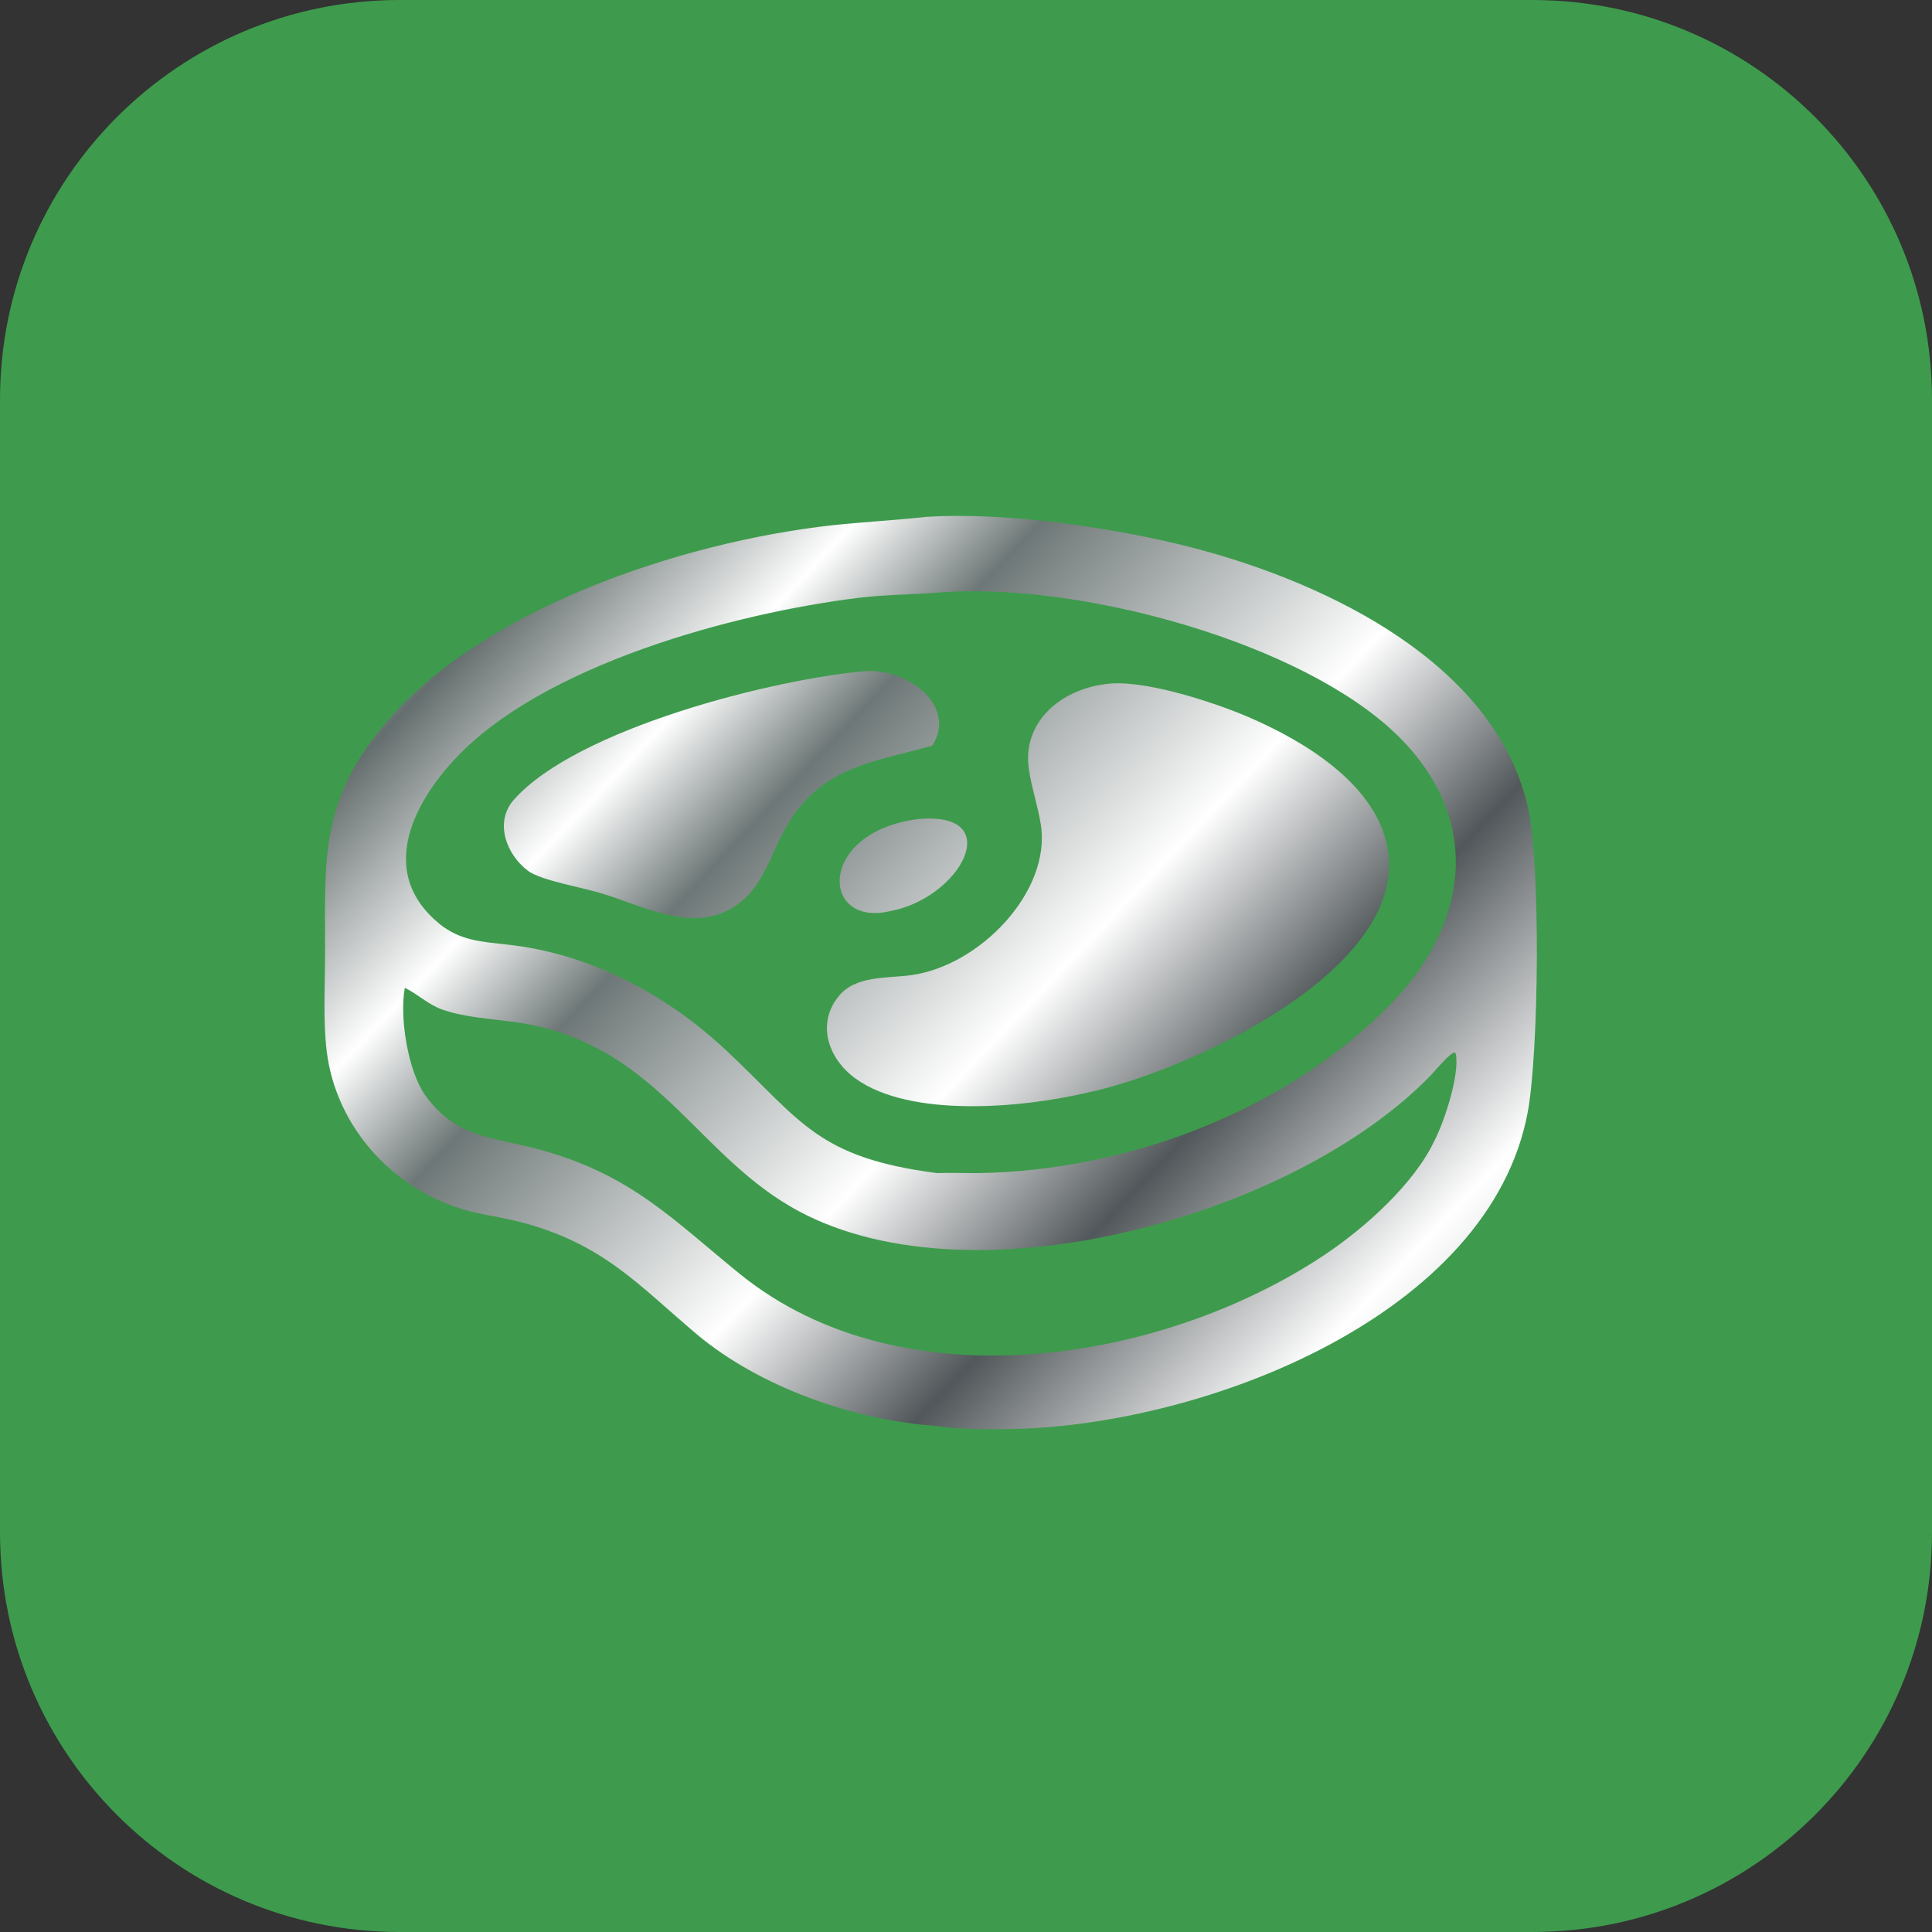 <?xml version="1.0" encoding="UTF-8"?> <svg xmlns="http://www.w3.org/2000/svg" xmlns:xlink="http://www.w3.org/1999/xlink" version="1.1" id="Layer_1" x="0px" y="0px" viewBox="0 0 138.06 138.06" style="enable-background:new 0 0 138.06 138.06;" xml:space="preserve"><rect x="0" y="0" width="138.06" height="138.06" fill="#333333" stroke="none"/> <style type="text/css"> .st0{fill:#3E9B4D;} .st1{fill:#252828;} .st2{fill:url(#SVGID_1_);} .st3{fill:url(#SVGID_00000057147092771921169790000013110078903196735876_);} .st4{fill:url(#SVGID_00000115495480885198915350000016794351666978494888_);} .st5{fill:url(#SVGID_00000000182457170828655370000011862617557738333603_);} .st6{fill:url(#SVGID_00000093166879970221893770000006729520683155604415_);} .st7{fill:url(#SVGID_00000158750492252907741880000006660285486259731902_);} .st8{fill:url(#SVGID_00000178184108516607879220000011384943787700850325_);} .st9{fill:url(#SVGID_00000116939030703378056800000007811538843578183818_);} .st10{fill:url(#SVGID_00000052821230690507549210000009214099047162168468_);} .st11{fill:url(#SVGID_00000106839553389601637570000001044063156632967613_);} .st12{fill:url(#SVGID_00000121976347083819661460000004091101990380072076_);} .st13{fill:url(#SVGID_00000180355895546440032760000008134229567658278027_);} .st14{fill:url(#SVGID_00000068653390419250586310000007002156374179302315_);} .st15{fill:url(#SVGID_00000040567139011314429860000010506553760170403248_);} .st16{fill:url(#SVGID_00000164498697568535762240000002477045103561537184_);} .st17{fill:url(#SVGID_00000093862062803931802450000018321637199005690499_);} .st18{fill:url(#SVGID_00000150080781296912379820000014739097378385290920_);} .st19{fill:url(#SVGID_00000124130715999037439630000015110889458243941821_);} .st20{fill:url(#SVGID_00000099647640982965845000000014333584335447525809_);} .st21{fill:url(#SVGID_00000094578747537303797900000001914590510817778312_);} .st22{fill:url(#SVGID_00000179611298269078534750000010422909471634932368_);} .st23{fill:url(#SVGID_00000103254581980948084880000008811377059109748625_);} .st24{fill:url(#SVGID_00000137814609128604419380000001782281732171503542_);} .st25{fill:url(#SVGID_00000056423383272084359170000006099045647105670786_);} .st26{fill:url(#SVGID_00000009563252795754484090000006786679939262224780_);} .st27{fill:url(#SVGID_00000040543298742764323440000015417240322401338011_);} .st28{fill:url(#SVGID_00000152942291968938889150000003947612820535245976_);} .st29{fill:url(#SVGID_00000170971459894171497750000008175942837141559990_);} .st30{fill:url(#SVGID_00000026867807463502860160000014829684705229760435_);} .st31{fill:url(#SVGID_00000063599561662714589940000004389046417344459187_);} .st32{fill:#9A0306;} .st33{fill:url(#SVGID_00000137124977654785416460000003452061097101726375_);} .st34{fill:url(#SVGID_00000052062043218331458540000009143398297398515879_);} .st35{fill:url(#SVGID_00000004544836206718779210000006764101770549255343_);} .st36{fill:url(#SVGID_00000163057688943618050010000014971159267322931631_);} .st37{fill:url(#SVGID_00000134940649422392971940000009496735963508663194_);} .st38{fill:url(#SVGID_00000080176610014925394920000001199064886307575461_);} .st39{fill:url(#SVGID_00000110459336216936926630000008806281037397786283_);} .st40{fill:url(#SVGID_00000176728023442106327100000007790806788003978676_);} .st41{fill:url(#SVGID_00000054225152907405093620000005245404146730573483_);} .st42{fill:url(#SVGID_00000165927273394300681300000012513530769077175174_);} .st43{fill:url(#SVGID_00000006671927709713463370000003732731071237871039_);} .st44{fill:url(#SVGID_00000082352248007781833600000006346438630699590272_);} .st45{fill:url(#SVGID_00000106147096441130539770000001653098752013154968_);} .st46{fill:url(#SVGID_00000061469602200795522170000018412910679927745172_);} .st47{fill:url(#SVGID_00000165202572634872147660000002892906752569801384_);} .st48{fill:#C45B30;} .st49{fill:url(#SVGID_00000067927297837577886620000006383585593510721427_);} .st50{fill:url(#SVGID_00000067211054747571454710000016642900522184094901_);} .st51{fill:url(#SVGID_00000163075278237656457390000000798950814219997623_);} .st52{fill:url(#SVGID_00000083082691658438614210000011714967092231192497_);} .st53{fill:url(#SVGID_00000097477504625460502700000000872544573063002782_);} .st54{fill:url(#SVGID_00000075146728205086268530000010791792978710569876_);} .st55{fill:url(#SVGID_00000060737182081473846440000008179714105189493387_);} .st56{fill:url(#SVGID_00000069371663483596076460000001468407687810380982_);} .st57{fill:url(#SVGID_00000152960198248663060370000009047994396159297920_);} .st58{fill:url(#SVGID_00000031894878093587594900000010189863987803469972_);} .st59{fill:url(#SVGID_00000165229566185495344990000011042783129791426190_);} .st60{fill:url(#SVGID_00000164484516845474008540000004253634098246783410_);} .st61{fill:url(#SVGID_00000021820297161144895280000006295693146812280237_);} .st62{fill:url(#SVGID_00000127040454291253443930000017779449635618878127_);} .st63{fill:url(#SVGID_00000086658488877219538190000014180073289286954909_);} .st64{fill:url(#SVGID_00000178178928803345596540000007903584884708170388_);} .st65{fill:url(#SVGID_00000079446207368443855010000000517077300727308706_);} .st66{fill:url(#SVGID_00000142880941488879339830000009625485888082262943_);} .st67{fill:url(#SVGID_00000026870315094765115690000008409364796395066552_);} .st68{fill:url(#SVGID_00000065794483758264851740000015461129064352844468_);} .st69{fill:url(#SVGID_00000110459356455298412250000006897977482129090493_);} .st70{fill:url(#SVGID_00000059291532470419517250000017943598663027772837_);} .st71{fill:url(#SVGID_00000118388141920939640810000011559172054100974269_);} .st72{fill:url(#SVGID_00000161631485617737943400000018103595989896511153_);} .st73{fill:url(#SVGID_00000156548402368328431490000006038369443761018526_);} .st74{fill:url(#SVGID_00000111159397739412338140000002482865390139346844_);} .st75{fill:url(#SVGID_00000032614380942179138720000002840047854157727398_);} .st76{fill:url(#SVGID_00000042696412231533969860000000166834348946931109_);} .st77{fill:url(#SVGID_00000159469893009041264360000004393305497076369545_);} .st78{fill:url(#SVGID_00000176730814455427443320000016161875112299051156_);} .st79{fill:#3B7D92;} .st80{fill:url(#SVGID_00000020374245207215709880000009044419503037136318_);} .st81{fill:url(#SVGID_00000013174808503142490100000009329095918425920178_);} .st82{fill:url(#SVGID_00000152968466762639680660000003348235655575789447_);} .st83{fill:url(#SVGID_00000057140187805060341120000008483163869617440435_);} .st84{fill:url(#SVGID_00000128467733687886190960000011787689548488729265_);} .st85{fill:url(#SVGID_00000156578824986895981670000016429032877284208290_);} .st86{fill:url(#SVGID_00000106133788104582829960000002122340369974948487_);} .st87{fill:url(#SVGID_00000120554517314189317060000006372357439468108188_);} .st88{fill:url(#SVGID_00000044178141694169054870000013435002421954078099_);} .st89{fill:url(#SVGID_00000078003238352579005460000007254608797117445008_);} .st90{fill:url(#SVGID_00000036231975751235951800000006136537512599439236_);} .st91{fill:url(#SVGID_00000109027082517494954580000005388019321605669283_);} .st92{fill:url(#SVGID_00000045593147086844954940000001118810352063850890_);} .st93{fill:url(#SVGID_00000024682431176281736070000011067820544091698317_);} .st94{fill:url(#SVGID_00000067200387113830680950000017924245295559186575_);} .st95{fill:#6B301C;} .st96{fill:url(#SVGID_00000016049884027639387480000017033523377045090965_);} .st97{fill:url(#SVGID_00000029749096823575122550000006980976828389324451_);} .st98{fill:url(#SVGID_00000174601090895335632410000005230234460077570968_);} .st99{fill:url(#SVGID_00000069365687067735012200000013687719789459647107_);} .st100{fill:url(#SVGID_00000171703378573030415920000008010271088534512827_);} .st101{fill:url(#SVGID_00000113320253523988963970000006151895290856481455_);} .st102{fill:url(#SVGID_00000025423693741264520320000009900244086570472596_);} .st103{fill:url(#SVGID_00000177445916339646210260000016553822984100406934_);} .st104{fill:url(#SVGID_00000168815685761495912390000017949644012777573050_);} .st105{fill:url(#SVGID_00000101794785831764169520000011336827694718588084_);} .st106{fill:url(#SVGID_00000127005952569633738760000008332924176917449642_);} .st107{fill:url(#SVGID_00000039855148420979810590000010922979953231575994_);} .st108{fill:url(#SVGID_00000153698701624314462160000004243394392521615526_);} .st109{fill:url(#SVGID_00000094594286537732982130000005770316730578607500_);} .st110{fill:url(#SVGID_00000164492831009628012380000008205308343339160973_);} </style> <g> <g> <path class="st1" d="M109.52,138.06H28.54C12.78,138.06,0,125.28,0,109.52V28.54C0,12.78,12.78,0,28.54,0h80.98 c15.76,0,28.54,12.78,28.54,28.54v80.98C138.06,125.28,125.28,138.06,109.52,138.06z"></path> </g> </g> <g> <linearGradient id="SVGID_1_" gradientUnits="userSpaceOnUse" x1="31.831" y1="33.79" x2="113.61" y2="111.439"> <stop offset="0" style="stop-color:#FFFFFF"></stop> <stop offset="0.085" style="stop-color:#656E6E"></stop> <stop offset="0.21" style="stop-color:#FFFFFF"></stop> <stop offset="0.295" style="stop-color:#6E7777"></stop> <stop offset="0.5" style="stop-color:#FFFFFF"></stop> <stop offset="0.63" style="stop-color:#51575A"></stop> <stop offset="0.785" style="stop-color:#FFFFFF"></stop> <stop offset="1" style="stop-color:#707A78"></stop> </linearGradient> <path class="st2" d="M66.15,36.94c5.77-0.39,13.96,0.83,19.46,2.3c9.5,2.54,21,8.18,23.5,18.13c1.03,4.13,0.85,17.88,0.06,22.11 c-2.71,14.47-22.86,22.29-36.64,22.63c-1.58,0.04-4.05,0.05-5.56-0.21c-5.95-0.39-12.73-2.8-17.22-6.59 c-4.21-3.56-6.71-6.48-12.66-8.01c-0.99-0.25-2-0.4-2.99-0.62c-5.76-1.26-10.11-6.04-10.76-11.62c-0.26-2.2-0.11-4.74-0.11-6.98 c0-6.64-0.4-10.78,4.25-16.32c6.89-8.21,21.11-13.02,32.03-14.23C61.71,37.3,63.94,37.18,66.15,36.94z M66.61,42.38 c-1.73,0.11-3.52,0.13-5.24,0.34c-8.91,1.09-22.66,4.8-28.92,11.58c-3.19,3.46-5.3,8.22-1.07,11.7c1.47,1.21,3.03,1.3,4.87,1.5 c6.01,0.65,11.47,3.63,15.72,7.63c5.31,5,6.43,7.59,14.99,8.7c0.98-0.04,1.96,0.01,2.94,0c10.76-0.16,22.12-4.53,29.45-12.05 c6.06-6.23,6.51-14.04-0.27-19.95C91.82,45.51,76.29,41.45,66.61,42.38z M28.93,70.59c-0.4,2.09,0.23,6,1.48,7.71 c2.22,3.06,4.82,2.94,8.16,3.85c6.58,1.8,9.56,5.05,14.33,8.91c11.55,9.33,30.1,6.33,41.65-1.32c2.95-1.95,6.52-5.14,7.98-8.28 c0.69-1.34,1.79-4.68,1.5-6.16l-0.08-0.1c-0.39,0.09-1.34,1.25-1.68,1.61c-9.81,10.2-33.4,16.72-45.85,9.37 c-6.62-3.91-9.48-11-18.24-12.9c-2.14-0.47-4.46-0.42-6.53-1.12C30.61,71.8,29.89,71.06,28.93,70.59z"></path> <linearGradient id="SVGID_00000011752169879734744350000007171514232325037184_" gradientUnits="userSpaceOnUse" x1="33.376" y1="32.163" x2="115.155" y2="109.811"> <stop offset="0" style="stop-color:#FFFFFF"></stop> <stop offset="0.085" style="stop-color:#656E6E"></stop> <stop offset="0.21" style="stop-color:#FFFFFF"></stop> <stop offset="0.295" style="stop-color:#6E7777"></stop> <stop offset="0.5" style="stop-color:#FFFFFF"></stop> <stop offset="0.63" style="stop-color:#51575A"></stop> <stop offset="0.785" style="stop-color:#FFFFFF"></stop> <stop offset="1" style="stop-color:#707A78"></stop> </linearGradient> <path style="fill:url(#SVGID_00000011752169879734744350000007171514232325037184_);" d="M65.61,58.53 c6.38-0.59,3.05,5.68-2.06,6.59C58.64,66.25,58.38,59.45,65.61,58.53z"></path> <linearGradient id="SVGID_00000075143651216925721360000003360818786376159877_" gradientUnits="userSpaceOnUse" x1="30.313" y1="35.389" x2="112.092" y2="113.038"> <stop offset="0" style="stop-color:#FFFFFF"></stop> <stop offset="0.085" style="stop-color:#656E6E"></stop> <stop offset="0.21" style="stop-color:#FFFFFF"></stop> <stop offset="0.295" style="stop-color:#6E7777"></stop> <stop offset="0.5" style="stop-color:#FFFFFF"></stop> <stop offset="0.63" style="stop-color:#51575A"></stop> <stop offset="0.785" style="stop-color:#FFFFFF"></stop> <stop offset="1" style="stop-color:#707A78"></stop> </linearGradient> <path style="fill:url(#SVGID_00000075143651216925721360000003360818786376159877_);" d="M61.94,47.95 c3.24-0.11,6.41,2.66,4.68,5.33c-4.19,1.19-7.83,1.44-10.35,5.65c-1.31,2.2-1.75,4.9-4.34,6.16c-2.83,1.38-6.06-0.37-8.76-1.19 c-1.35-0.46-4.46-0.94-5.45-1.68c-1.55-1.17-2.4-3.48-1.01-5.06C41.21,52.06,55.35,48.5,61.94,47.95z"></path> <linearGradient id="SVGID_00000012449969146215660510000016938221044103188117_" gradientUnits="userSpaceOnUse" x1="37.764" y1="27.542" x2="119.543" y2="105.19"> <stop offset="0" style="stop-color:#FFFFFF"></stop> <stop offset="0.085" style="stop-color:#656E6E"></stop> <stop offset="0.21" style="stop-color:#FFFFFF"></stop> <stop offset="0.295" style="stop-color:#6E7777"></stop> <stop offset="0.5" style="stop-color:#FFFFFF"></stop> <stop offset="0.63" style="stop-color:#51575A"></stop> <stop offset="0.785" style="stop-color:#FFFFFF"></stop> <stop offset="1" style="stop-color:#707A78"></stop> </linearGradient> <path style="fill:url(#SVGID_00000012449969146215660510000016938221044103188117_);" d="M78.97,48.89 c2.62-0.41,7.75,1.29,10.15,2.31c4.05,1.73,8.95,4.71,9.96,9.04c2.08,8.93-14.29,16.36-21.38,17.84 c-4.72,1.11-12.65,1.8-16.54-0.99c-1.99-1.42-2.83-3.95-1.22-5.91c1.2-1.47,3.39-1.26,5.13-1.49c4.93-0.65,10.05-5.97,9.31-10.75 c-0.21-1.34-0.67-2.66-0.86-4C73.04,51.65,75.73,49.3,78.97,48.89z"></path> </g> <g> <g> <path class="st0" d="M109.52,138.06H28.54C12.78,138.06,0,125.28,0,109.52V28.54C0,12.78,12.78,0,28.54,0h80.98 c15.76,0,28.54,12.78,28.54,28.54v80.98C138.06,125.28,125.28,138.06,109.52,138.06z"></path> </g> </g> <g> <linearGradient id="SVGID_00000107547264993653369280000011325545832554231201_" gradientUnits="userSpaceOnUse" x1="31.831" y1="33.79" x2="113.61" y2="111.439"> <stop offset="0" style="stop-color:#FFFFFF"></stop> <stop offset="0.085" style="stop-color:#656E6E"></stop> <stop offset="0.21" style="stop-color:#FFFFFF"></stop> <stop offset="0.295" style="stop-color:#6E7777"></stop> <stop offset="0.5" style="stop-color:#FFFFFF"></stop> <stop offset="0.63" style="stop-color:#51575A"></stop> <stop offset="0.785" style="stop-color:#FFFFFF"></stop> <stop offset="1" style="stop-color:#707A78"></stop> </linearGradient> <path style="fill:url(#SVGID_00000107547264993653369280000011325545832554231201_);" d="M66.15,36.94 c5.77-0.39,13.96,0.83,19.46,2.3c9.5,2.54,21,8.18,23.5,18.13c1.03,4.13,0.85,17.88,0.06,22.11 c-2.71,14.47-22.86,22.29-36.64,22.63c-1.58,0.04-4.05,0.05-5.56-0.21c-5.95-0.39-12.73-2.8-17.22-6.59 c-4.21-3.56-6.71-6.48-12.66-8.01c-0.99-0.25-2-0.4-2.99-0.62c-5.76-1.26-10.11-6.04-10.76-11.62c-0.26-2.2-0.11-4.74-0.11-6.98 c0-6.64-0.4-10.78,4.25-16.32c6.89-8.21,21.11-13.02,32.03-14.23C61.71,37.3,63.94,37.18,66.15,36.94z M66.61,42.38 c-1.73,0.11-3.52,0.13-5.24,0.34c-8.91,1.09-22.66,4.8-28.92,11.58c-3.19,3.46-5.3,8.22-1.07,11.7c1.47,1.21,3.03,1.3,4.87,1.5 c6.01,0.65,11.47,3.63,15.72,7.63c5.31,5,6.43,7.59,14.99,8.7c0.98-0.04,1.96,0.01,2.94,0c10.76-0.16,22.12-4.53,29.45-12.05 c6.06-6.23,6.51-14.04-0.27-19.95C91.82,45.51,76.29,41.45,66.61,42.38z M28.93,70.59c-0.4,2.09,0.23,6,1.48,7.71 c2.22,3.06,4.82,2.94,8.16,3.85c6.58,1.8,9.56,5.05,14.33,8.91c11.55,9.33,30.1,6.33,41.65-1.32c2.95-1.95,6.52-5.14,7.98-8.28 c0.69-1.34,1.79-4.68,1.5-6.16l-0.08-0.1c-0.39,0.09-1.34,1.25-1.68,1.61c-9.81,10.2-33.4,16.72-45.85,9.37 c-6.62-3.91-9.48-11-18.24-12.9c-2.14-0.47-4.46-0.42-6.53-1.12C30.61,71.8,29.89,71.06,28.93,70.59z"></path> <linearGradient id="SVGID_00000077321226031865249990000014361702881113786275_" gradientUnits="userSpaceOnUse" x1="33.376" y1="32.163" x2="115.155" y2="109.811"> <stop offset="0" style="stop-color:#FFFFFF"></stop> <stop offset="0.085" style="stop-color:#656E6E"></stop> <stop offset="0.21" style="stop-color:#FFFFFF"></stop> <stop offset="0.295" style="stop-color:#6E7777"></stop> <stop offset="0.5" style="stop-color:#FFFFFF"></stop> <stop offset="0.63" style="stop-color:#51575A"></stop> <stop offset="0.785" style="stop-color:#FFFFFF"></stop> <stop offset="1" style="stop-color:#707A78"></stop> </linearGradient> <path style="fill:url(#SVGID_00000077321226031865249990000014361702881113786275_);" d="M65.61,58.53 c6.38-0.59,3.05,5.68-2.06,6.59C58.64,66.25,58.38,59.45,65.61,58.53z"></path> <linearGradient id="SVGID_00000103252300660341593750000017496695959885308822_" gradientUnits="userSpaceOnUse" x1="30.313" y1="35.389" x2="112.092" y2="113.038"> <stop offset="0" style="stop-color:#FFFFFF"></stop> <stop offset="0.085" style="stop-color:#656E6E"></stop> <stop offset="0.21" style="stop-color:#FFFFFF"></stop> <stop offset="0.295" style="stop-color:#6E7777"></stop> <stop offset="0.5" style="stop-color:#FFFFFF"></stop> <stop offset="0.63" style="stop-color:#51575A"></stop> <stop offset="0.785" style="stop-color:#FFFFFF"></stop> <stop offset="1" style="stop-color:#707A78"></stop> </linearGradient> <path style="fill:url(#SVGID_00000103252300660341593750000017496695959885308822_);" d="M61.94,47.95 c3.24-0.11,6.41,2.66,4.68,5.33c-4.19,1.19-7.83,1.44-10.35,5.65c-1.31,2.2-1.75,4.9-4.34,6.16c-2.83,1.38-6.06-0.37-8.76-1.19 c-1.35-0.46-4.46-0.94-5.45-1.68c-1.55-1.17-2.4-3.48-1.01-5.06C41.21,52.06,55.35,48.5,61.94,47.95z"></path> <linearGradient id="SVGID_00000175294283025970460780000012377031226276668831_" gradientUnits="userSpaceOnUse" x1="37.764" y1="27.542" x2="119.543" y2="105.19"> <stop offset="0" style="stop-color:#FFFFFF"></stop> <stop offset="0.085" style="stop-color:#656E6E"></stop> <stop offset="0.21" style="stop-color:#FFFFFF"></stop> <stop offset="0.295" style="stop-color:#6E7777"></stop> <stop offset="0.5" style="stop-color:#FFFFFF"></stop> <stop offset="0.63" style="stop-color:#51575A"></stop> <stop offset="0.785" style="stop-color:#FFFFFF"></stop> <stop offset="1" style="stop-color:#707A78"></stop> </linearGradient> <path style="fill:url(#SVGID_00000175294283025970460780000012377031226276668831_);" d="M78.97,48.89 c2.62-0.41,7.75,1.29,10.15,2.31c4.05,1.73,8.95,4.71,9.96,9.04c2.08,8.93-14.29,16.36-21.38,17.84 c-4.72,1.11-12.65,1.8-16.54-0.99c-1.99-1.42-2.83-3.95-1.22-5.91c1.2-1.47,3.39-1.26,5.13-1.49c4.93-0.65,10.05-5.97,9.31-10.75 c-0.21-1.34-0.67-2.66-0.86-4C73.04,51.65,75.73,49.3,78.97,48.89z"></path> </g> </svg> 